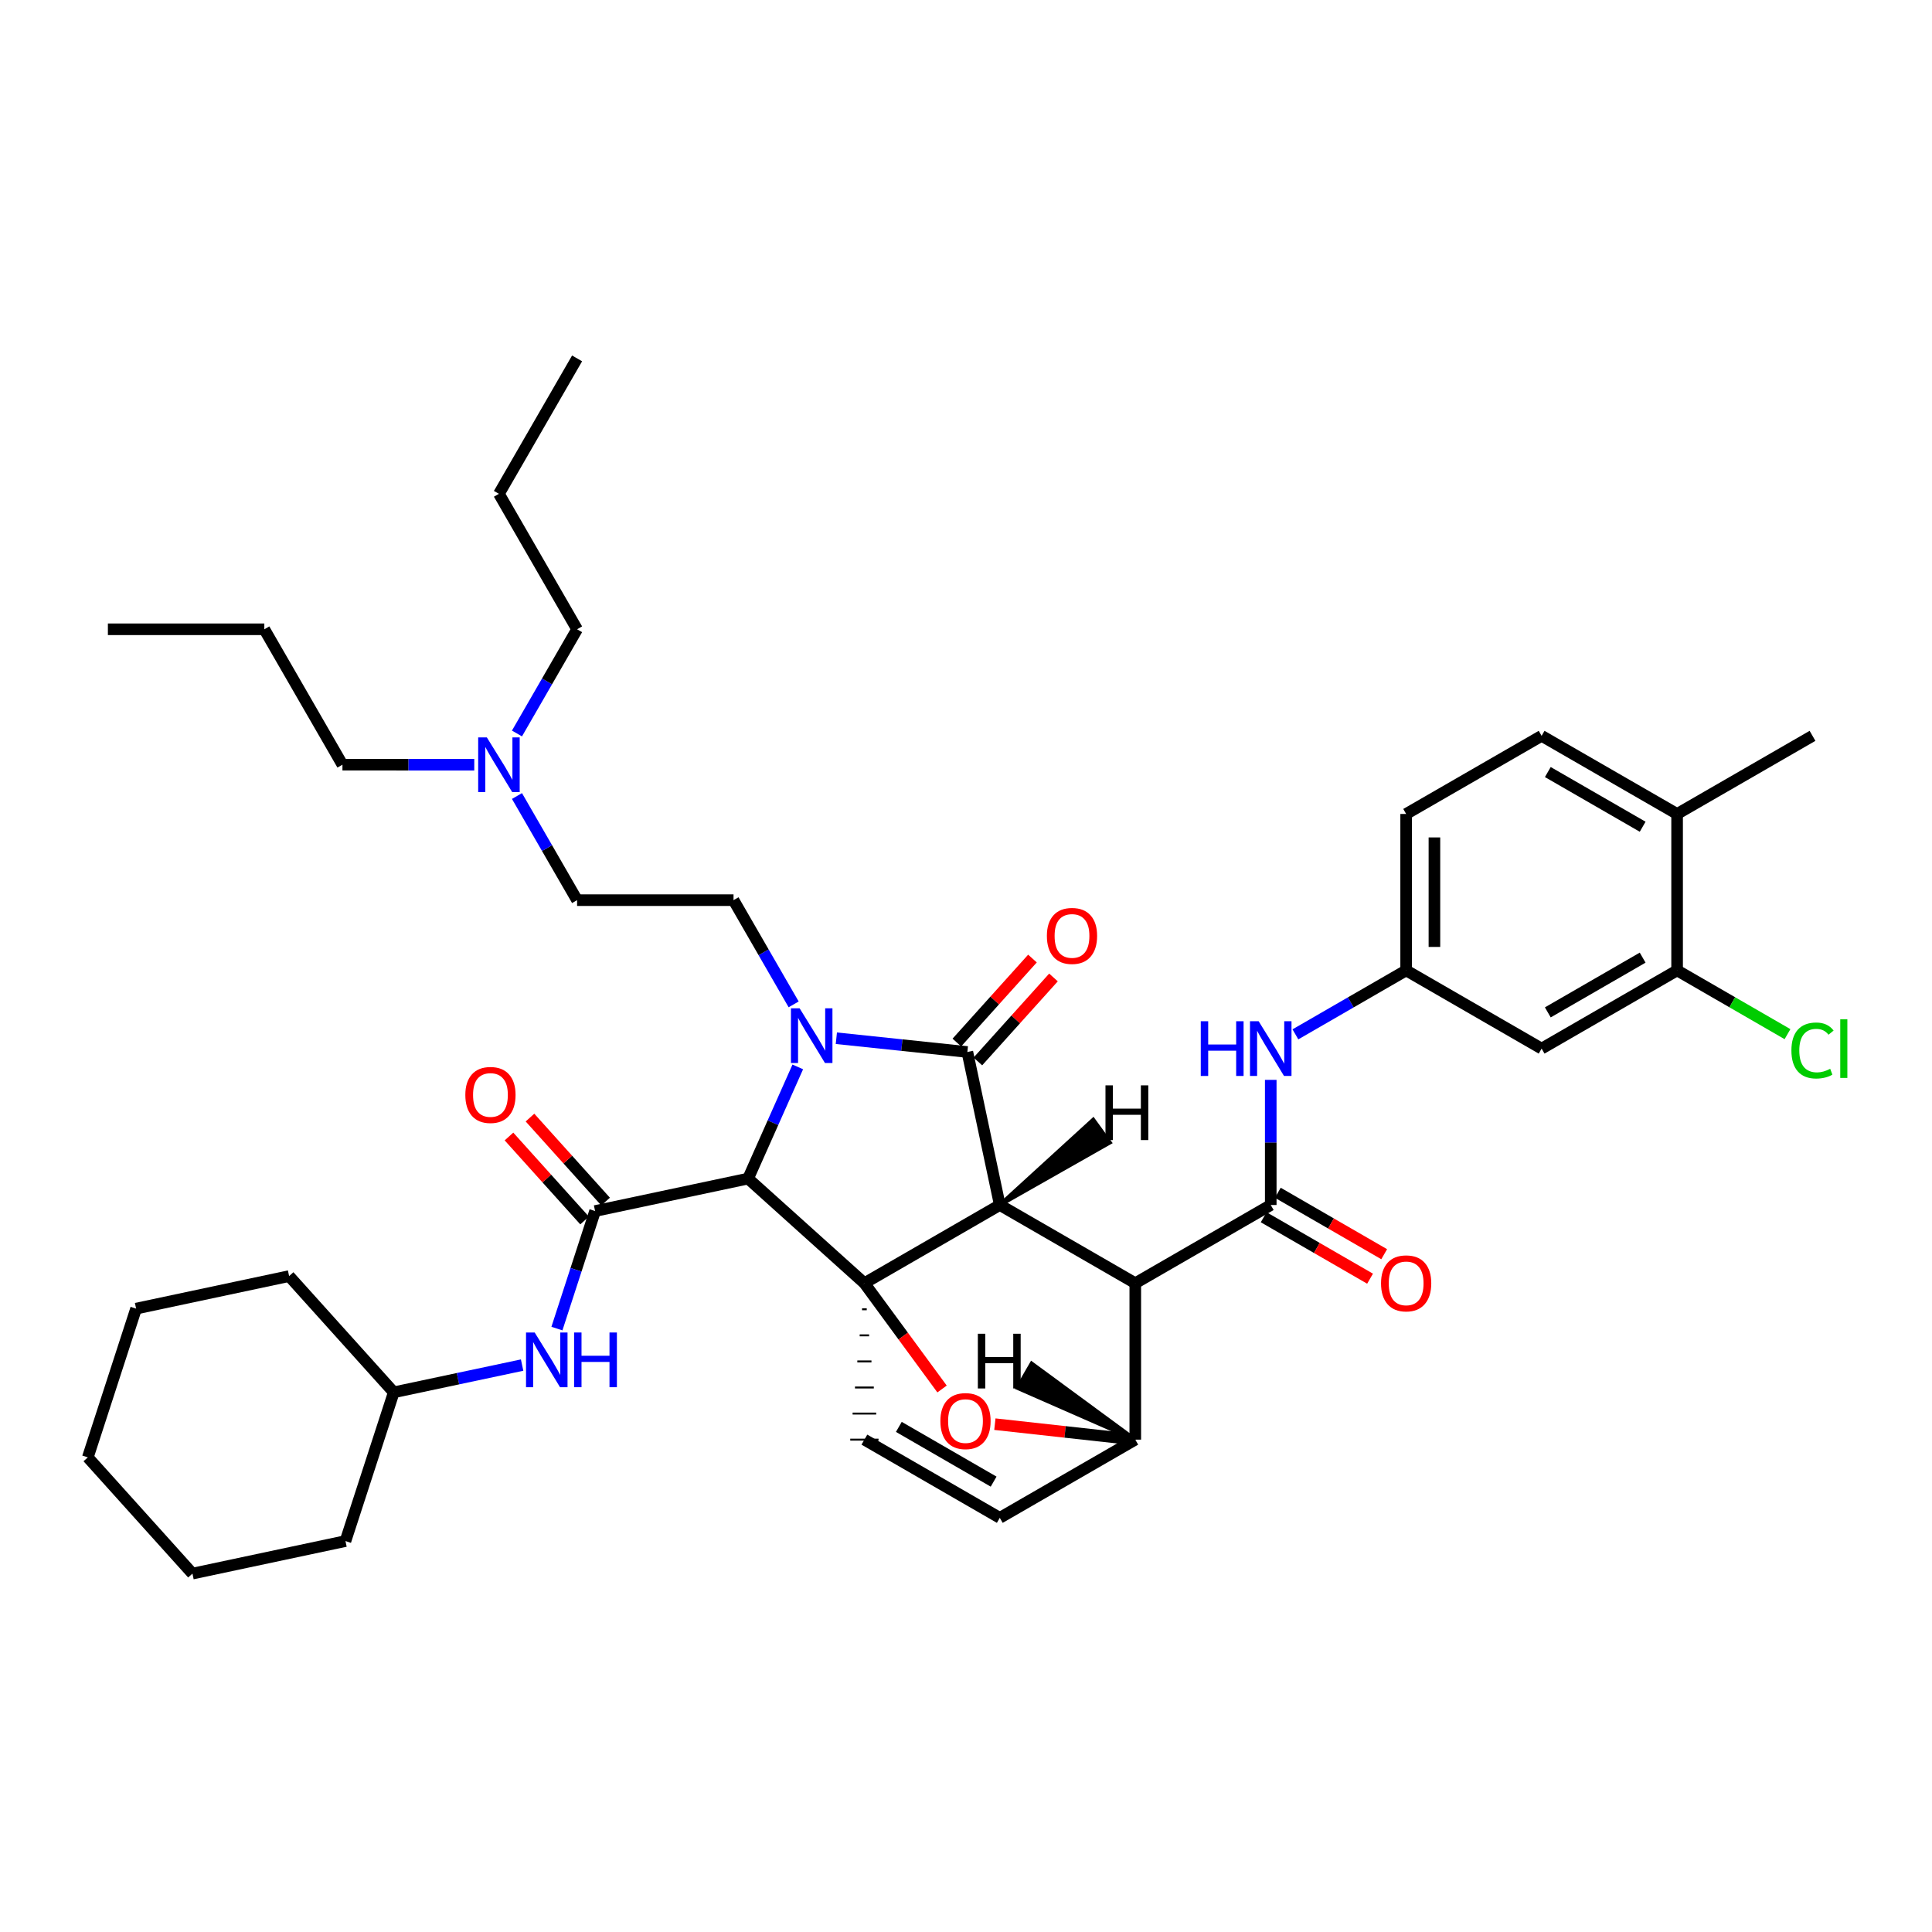 <?xml version='1.0' encoding='iso-8859-1'?>
<svg version='1.1' baseProfile='full'
              xmlns='http://www.w3.org/2000/svg'
                      xmlns:rdkit='http://www.rdkit.org/xml'
                      xmlns:xlink='http://www.w3.org/1999/xlink'
                  xml:space='preserve'
width='1000px' height='1000px' viewBox='0 0 1000 1000'>
<!-- END OF HEADER -->
<rect style='opacity:1.0;fill:#FFFFFF;stroke:none' width='1000' height='1000' x='0' y='0'> </rect>
<path class='bond-1' d='M 517.492,623.708 L 447.407,664.186' style='fill:none;fill-rule:evenodd;stroke:#000000;stroke-width:6px;stroke-linecap:butt;stroke-linejoin:miter;stroke-opacity:1' />
<path class='bond-2' d='M 517.492,623.708 L 587.618,664.186' style='fill:none;fill-rule:evenodd;stroke:#000000;stroke-width:6px;stroke-linecap:butt;stroke-linejoin:miter;stroke-opacity:1' />
<path class='bond-39' d='M 517.492,623.708 L 500.705,544.51' style='fill:none;fill-rule:evenodd;stroke:#000000;stroke-width:6px;stroke-linecap:butt;stroke-linejoin:miter;stroke-opacity:1' />
<path class='bond-44' d='M 517.492,623.708 L 574.46,591.381 L 565.861,579.54 Z' style='fill:#000000;fill-rule:evenodd;fill-opacity:1;stroke:#000000;stroke-width:2px;stroke-linecap:butt;stroke-linejoin:miter;stroke-opacity:1;' />
<path class='bond-0' d='M 412.931,552.231 L 400.073,581.129' style='fill:none;fill-rule:evenodd;stroke:#0000FF;stroke-width:6px;stroke-linecap:butt;stroke-linejoin:miter;stroke-opacity:1' />
<path class='bond-0' d='M 400.073,581.129 L 387.215,610.026' style='fill:none;fill-rule:evenodd;stroke:#000000;stroke-width:6px;stroke-linecap:butt;stroke-linejoin:miter;stroke-opacity:1' />
<path class='bond-8' d='M 410.794,519.863 L 395.233,492.892' style='fill:none;fill-rule:evenodd;stroke:#0000FF;stroke-width:6px;stroke-linecap:butt;stroke-linejoin:miter;stroke-opacity:1' />
<path class='bond-8' d='M 395.233,492.892 L 379.671,465.921' style='fill:none;fill-rule:evenodd;stroke:#000000;stroke-width:6px;stroke-linecap:butt;stroke-linejoin:miter;stroke-opacity:1' />
<path class='bond-38' d='M 432.897,537.387 L 466.801,540.949' style='fill:none;fill-rule:evenodd;stroke:#0000FF;stroke-width:6px;stroke-linecap:butt;stroke-linejoin:miter;stroke-opacity:1' />
<path class='bond-38' d='M 466.801,540.949 L 500.705,544.51' style='fill:none;fill-rule:evenodd;stroke:#000000;stroke-width:6px;stroke-linecap:butt;stroke-linejoin:miter;stroke-opacity:1' />
<path class='bond-40' d='M 447.407,664.186 L 467.504,691.56' style='fill:none;fill-rule:evenodd;stroke:#000000;stroke-width:6px;stroke-linecap:butt;stroke-linejoin:miter;stroke-opacity:1' />
<path class='bond-40' d='M 467.504,691.56 L 487.601,718.935' style='fill:none;fill-rule:evenodd;stroke:#FF0000;stroke-width:6px;stroke-linecap:butt;stroke-linejoin:miter;stroke-opacity:1' />
<path class='bond-41' d='M 447.407,664.186 L 387.215,610.026' style='fill:none;fill-rule:evenodd;stroke:#000000;stroke-width:6px;stroke-linecap:butt;stroke-linejoin:miter;stroke-opacity:1' />
<path class='bond-42' d='M 446.187,677.681 L 448.626,677.681' style='fill:none;fill-rule:evenodd;stroke:#000000;stroke-width:1.0px;stroke-linecap:butt;stroke-linejoin:miter;stroke-opacity:1' />
<path class='bond-42' d='M 444.968,691.176 L 449.846,691.176' style='fill:none;fill-rule:evenodd;stroke:#000000;stroke-width:1.0px;stroke-linecap:butt;stroke-linejoin:miter;stroke-opacity:1' />
<path class='bond-42' d='M 443.748,704.671 L 451.065,704.671' style='fill:none;fill-rule:evenodd;stroke:#000000;stroke-width:1.0px;stroke-linecap:butt;stroke-linejoin:miter;stroke-opacity:1' />
<path class='bond-42' d='M 442.529,718.166 L 452.285,718.166' style='fill:none;fill-rule:evenodd;stroke:#000000;stroke-width:1.0px;stroke-linecap:butt;stroke-linejoin:miter;stroke-opacity:1' />
<path class='bond-42' d='M 441.31,731.661 L 453.504,731.661' style='fill:none;fill-rule:evenodd;stroke:#000000;stroke-width:1.0px;stroke-linecap:butt;stroke-linejoin:miter;stroke-opacity:1' />
<path class='bond-42' d='M 440.09,745.157 L 454.723,745.157' style='fill:none;fill-rule:evenodd;stroke:#000000;stroke-width:1.0px;stroke-linecap:butt;stroke-linejoin:miter;stroke-opacity:1' />
<path class='bond-3' d='M 387.215,610.026 L 308.017,626.83' style='fill:none;fill-rule:evenodd;stroke:#000000;stroke-width:6px;stroke-linecap:butt;stroke-linejoin:miter;stroke-opacity:1' />
<path class='bond-4' d='M 587.618,664.186 L 657.736,623.708' style='fill:none;fill-rule:evenodd;stroke:#000000;stroke-width:6px;stroke-linecap:butt;stroke-linejoin:miter;stroke-opacity:1' />
<path class='bond-35' d='M 587.618,664.186 L 587.618,745.157' style='fill:none;fill-rule:evenodd;stroke:#000000;stroke-width:6px;stroke-linecap:butt;stroke-linejoin:miter;stroke-opacity:1' />
<path class='bond-5' d='M 514.947,737.143 L 551.283,741.15' style='fill:none;fill-rule:evenodd;stroke:#FF0000;stroke-width:6px;stroke-linecap:butt;stroke-linejoin:miter;stroke-opacity:1' />
<path class='bond-5' d='M 551.283,741.15 L 587.618,745.157' style='fill:none;fill-rule:evenodd;stroke:#000000;stroke-width:6px;stroke-linecap:butt;stroke-linejoin:miter;stroke-opacity:1' />
<path class='bond-9' d='M 308.017,626.83 L 298.14,657.252' style='fill:none;fill-rule:evenodd;stroke:#000000;stroke-width:6px;stroke-linecap:butt;stroke-linejoin:miter;stroke-opacity:1' />
<path class='bond-9' d='M 298.14,657.252 L 288.264,687.673' style='fill:none;fill-rule:evenodd;stroke:#0000FF;stroke-width:6px;stroke-linecap:butt;stroke-linejoin:miter;stroke-opacity:1' />
<path class='bond-13' d='M 313.455,621.935 L 293.887,600.197' style='fill:none;fill-rule:evenodd;stroke:#000000;stroke-width:6px;stroke-linecap:butt;stroke-linejoin:miter;stroke-opacity:1' />
<path class='bond-13' d='M 293.887,600.197 L 274.319,578.458' style='fill:none;fill-rule:evenodd;stroke:#FF0000;stroke-width:6px;stroke-linecap:butt;stroke-linejoin:miter;stroke-opacity:1' />
<path class='bond-13' d='M 302.579,631.725 L 283.011,609.987' style='fill:none;fill-rule:evenodd;stroke:#000000;stroke-width:6px;stroke-linecap:butt;stroke-linejoin:miter;stroke-opacity:1' />
<path class='bond-13' d='M 283.011,609.987 L 263.443,588.248' style='fill:none;fill-rule:evenodd;stroke:#FF0000;stroke-width:6px;stroke-linecap:butt;stroke-linejoin:miter;stroke-opacity:1' />
<path class='bond-7' d='M 657.736,623.708 L 657.736,591.323' style='fill:none;fill-rule:evenodd;stroke:#000000;stroke-width:6px;stroke-linecap:butt;stroke-linejoin:miter;stroke-opacity:1' />
<path class='bond-7' d='M 657.736,591.323 L 657.736,558.937' style='fill:none;fill-rule:evenodd;stroke:#0000FF;stroke-width:6px;stroke-linecap:butt;stroke-linejoin:miter;stroke-opacity:1' />
<path class='bond-14' d='M 654.077,630.044 L 681.608,645.944' style='fill:none;fill-rule:evenodd;stroke:#000000;stroke-width:6px;stroke-linecap:butt;stroke-linejoin:miter;stroke-opacity:1' />
<path class='bond-14' d='M 681.608,645.944 L 709.139,661.845' style='fill:none;fill-rule:evenodd;stroke:#FF0000;stroke-width:6px;stroke-linecap:butt;stroke-linejoin:miter;stroke-opacity:1' />
<path class='bond-14' d='M 661.395,617.372 L 688.926,633.273' style='fill:none;fill-rule:evenodd;stroke:#000000;stroke-width:6px;stroke-linecap:butt;stroke-linejoin:miter;stroke-opacity:1' />
<path class='bond-14' d='M 688.926,633.273 L 716.457,649.173' style='fill:none;fill-rule:evenodd;stroke:#FF0000;stroke-width:6px;stroke-linecap:butt;stroke-linejoin:miter;stroke-opacity:1' />
<path class='bond-34' d='M 587.618,745.157 L 517.492,785.634' style='fill:none;fill-rule:evenodd;stroke:#000000;stroke-width:6px;stroke-linecap:butt;stroke-linejoin:miter;stroke-opacity:1' />
<path class='bond-45' d='M 587.618,745.157 L 533.987,705.74 L 526.67,718.412 Z' style='fill:#000000;fill-rule:evenodd;fill-opacity:1;stroke:#000000;stroke-width:2px;stroke-linecap:butt;stroke-linejoin:miter;stroke-opacity:1;' />
<path class='bond-6' d='M 447.407,745.157 L 517.492,785.634' style='fill:none;fill-rule:evenodd;stroke:#000000;stroke-width:6px;stroke-linecap:butt;stroke-linejoin:miter;stroke-opacity:1' />
<path class='bond-6' d='M 465.238,738.556 L 514.298,766.89' style='fill:none;fill-rule:evenodd;stroke:#000000;stroke-width:6px;stroke-linecap:butt;stroke-linejoin:miter;stroke-opacity:1' />
<path class='bond-12' d='M 670.499,535.382 L 699.16,518.829' style='fill:none;fill-rule:evenodd;stroke:#0000FF;stroke-width:6px;stroke-linecap:butt;stroke-linejoin:miter;stroke-opacity:1' />
<path class='bond-12' d='M 699.16,518.829 L 727.821,502.276' style='fill:none;fill-rule:evenodd;stroke:#000000;stroke-width:6px;stroke-linecap:butt;stroke-linejoin:miter;stroke-opacity:1' />
<path class='bond-17' d='M 379.671,465.921 L 298.7,465.921' style='fill:none;fill-rule:evenodd;stroke:#000000;stroke-width:6px;stroke-linecap:butt;stroke-linejoin:miter;stroke-opacity:1' />
<path class='bond-21' d='M 270.246,706.566 L 237.029,713.614' style='fill:none;fill-rule:evenodd;stroke:#0000FF;stroke-width:6px;stroke-linecap:butt;stroke-linejoin:miter;stroke-opacity:1' />
<path class='bond-21' d='M 237.029,713.614 L 203.811,720.662' style='fill:none;fill-rule:evenodd;stroke:#000000;stroke-width:6px;stroke-linecap:butt;stroke-linejoin:miter;stroke-opacity:1' />
<path class='bond-10' d='M 868.065,502.276 L 797.939,542.754' style='fill:none;fill-rule:evenodd;stroke:#000000;stroke-width:6px;stroke-linecap:butt;stroke-linejoin:miter;stroke-opacity:1' />
<path class='bond-10' d='M 850.231,495.674 L 801.143,524.008' style='fill:none;fill-rule:evenodd;stroke:#000000;stroke-width:6px;stroke-linecap:butt;stroke-linejoin:miter;stroke-opacity:1' />
<path class='bond-19' d='M 868.065,502.276 L 896.636,518.777' style='fill:none;fill-rule:evenodd;stroke:#000000;stroke-width:6px;stroke-linecap:butt;stroke-linejoin:miter;stroke-opacity:1' />
<path class='bond-19' d='M 896.636,518.777 L 925.207,535.278' style='fill:none;fill-rule:evenodd;stroke:#00CC00;stroke-width:6px;stroke-linecap:butt;stroke-linejoin:miter;stroke-opacity:1' />
<path class='bond-37' d='M 868.065,502.276 L 868.065,421.305' style='fill:none;fill-rule:evenodd;stroke:#000000;stroke-width:6px;stroke-linecap:butt;stroke-linejoin:miter;stroke-opacity:1' />
<path class='bond-43' d='M 534.403,496.143 L 514.835,517.879' style='fill:none;fill-rule:evenodd;stroke:#FF0000;stroke-width:6px;stroke-linecap:butt;stroke-linejoin:miter;stroke-opacity:1' />
<path class='bond-43' d='M 514.835,517.879 L 495.267,539.614' style='fill:none;fill-rule:evenodd;stroke:#000000;stroke-width:6px;stroke-linecap:butt;stroke-linejoin:miter;stroke-opacity:1' />
<path class='bond-43' d='M 545.278,505.934 L 525.71,527.669' style='fill:none;fill-rule:evenodd;stroke:#FF0000;stroke-width:6px;stroke-linecap:butt;stroke-linejoin:miter;stroke-opacity:1' />
<path class='bond-43' d='M 525.71,527.669 L 506.142,549.405' style='fill:none;fill-rule:evenodd;stroke:#000000;stroke-width:6px;stroke-linecap:butt;stroke-linejoin:miter;stroke-opacity:1' />
<path class='bond-11' d='M 797.939,542.754 L 727.821,502.276' style='fill:none;fill-rule:evenodd;stroke:#000000;stroke-width:6px;stroke-linecap:butt;stroke-linejoin:miter;stroke-opacity:1' />
<path class='bond-20' d='M 727.821,502.276 L 727.821,421.305' style='fill:none;fill-rule:evenodd;stroke:#000000;stroke-width:6px;stroke-linecap:butt;stroke-linejoin:miter;stroke-opacity:1' />
<path class='bond-20' d='M 742.455,490.131 L 742.455,433.451' style='fill:none;fill-rule:evenodd;stroke:#000000;stroke-width:6px;stroke-linecap:butt;stroke-linejoin:miter;stroke-opacity:1' />
<path class='bond-15' d='M 868.065,421.305 L 797.939,380.869' style='fill:none;fill-rule:evenodd;stroke:#000000;stroke-width:6px;stroke-linecap:butt;stroke-linejoin:miter;stroke-opacity:1' />
<path class='bond-15' d='M 850.237,427.917 L 801.148,399.611' style='fill:none;fill-rule:evenodd;stroke:#000000;stroke-width:6px;stroke-linecap:butt;stroke-linejoin:miter;stroke-opacity:1' />
<path class='bond-22' d='M 868.065,421.305 L 938.151,380.869' style='fill:none;fill-rule:evenodd;stroke:#000000;stroke-width:6px;stroke-linecap:butt;stroke-linejoin:miter;stroke-opacity:1' />
<path class='bond-16' d='M 797.939,380.869 L 727.821,421.305' style='fill:none;fill-rule:evenodd;stroke:#000000;stroke-width:6px;stroke-linecap:butt;stroke-linejoin:miter;stroke-opacity:1' />
<path class='bond-18' d='M 298.7,465.921 L 283.144,438.97' style='fill:none;fill-rule:evenodd;stroke:#000000;stroke-width:6px;stroke-linecap:butt;stroke-linejoin:miter;stroke-opacity:1' />
<path class='bond-18' d='M 283.144,438.97 L 267.588,412.018' style='fill:none;fill-rule:evenodd;stroke:#0000FF;stroke-width:6px;stroke-linecap:butt;stroke-linejoin:miter;stroke-opacity:1' />
<path class='bond-23' d='M 267.584,379.652 L 283.142,352.684' style='fill:none;fill-rule:evenodd;stroke:#0000FF;stroke-width:6px;stroke-linecap:butt;stroke-linejoin:miter;stroke-opacity:1' />
<path class='bond-23' d='M 283.142,352.684 L 298.7,325.717' style='fill:none;fill-rule:evenodd;stroke:#000000;stroke-width:6px;stroke-linecap:butt;stroke-linejoin:miter;stroke-opacity:1' />
<path class='bond-24' d='M 245.482,395.83 L 211.367,395.816' style='fill:none;fill-rule:evenodd;stroke:#0000FF;stroke-width:6px;stroke-linecap:butt;stroke-linejoin:miter;stroke-opacity:1' />
<path class='bond-24' d='M 211.367,395.816 L 177.252,395.803' style='fill:none;fill-rule:evenodd;stroke:#000000;stroke-width:6px;stroke-linecap:butt;stroke-linejoin:miter;stroke-opacity:1' />
<path class='bond-25' d='M 203.811,720.662 L 178.813,797.658' style='fill:none;fill-rule:evenodd;stroke:#000000;stroke-width:6px;stroke-linecap:butt;stroke-linejoin:miter;stroke-opacity:1' />
<path class='bond-26' d='M 203.811,720.662 L 149.644,660.503' style='fill:none;fill-rule:evenodd;stroke:#000000;stroke-width:6px;stroke-linecap:butt;stroke-linejoin:miter;stroke-opacity:1' />
<path class='bond-27' d='M 298.7,325.717 L 258.247,255.6' style='fill:none;fill-rule:evenodd;stroke:#000000;stroke-width:6px;stroke-linecap:butt;stroke-linejoin:miter;stroke-opacity:1' />
<path class='bond-28' d='M 177.252,395.803 L 136.815,325.717' style='fill:none;fill-rule:evenodd;stroke:#000000;stroke-width:6px;stroke-linecap:butt;stroke-linejoin:miter;stroke-opacity:1' />
<path class='bond-31' d='M 178.813,797.658 L 99.614,814.494' style='fill:none;fill-rule:evenodd;stroke:#000000;stroke-width:6px;stroke-linecap:butt;stroke-linejoin:miter;stroke-opacity:1' />
<path class='bond-32' d='M 149.644,660.503 L 70.445,677.339' style='fill:none;fill-rule:evenodd;stroke:#000000;stroke-width:6px;stroke-linecap:butt;stroke-linejoin:miter;stroke-opacity:1' />
<path class='bond-29' d='M 258.247,255.6 L 298.7,185.506' style='fill:none;fill-rule:evenodd;stroke:#000000;stroke-width:6px;stroke-linecap:butt;stroke-linejoin:miter;stroke-opacity:1' />
<path class='bond-30' d='M 136.815,325.717 L 55.844,325.717' style='fill:none;fill-rule:evenodd;stroke:#000000;stroke-width:6px;stroke-linecap:butt;stroke-linejoin:miter;stroke-opacity:1' />
<path class='bond-36' d='M 99.614,814.494 L 45.455,754.335' style='fill:none;fill-rule:evenodd;stroke:#000000;stroke-width:6px;stroke-linecap:butt;stroke-linejoin:miter;stroke-opacity:1' />
<path class='bond-33' d='M 70.445,677.339 L 45.455,754.335' style='fill:none;fill-rule:evenodd;stroke:#000000;stroke-width:6px;stroke-linecap:butt;stroke-linejoin:miter;stroke-opacity:1' />
<path  class='atom-1' d='M 413.872 521.887
L 423.152 536.887
Q 424.072 538.367, 425.552 541.047
Q 427.032 543.727, 427.112 543.887
L 427.112 521.887
L 430.872 521.887
L 430.872 550.207
L 426.992 550.207
L 417.032 533.807
Q 415.872 531.887, 414.632 529.687
Q 413.432 527.487, 413.072 526.807
L 413.072 550.207
L 409.392 550.207
L 409.392 521.887
L 413.872 521.887
' fill='#0000FF'/>
<path  class='atom-5' d='M 486.737 735.546
Q 486.737 728.746, 490.097 724.946
Q 493.457 721.146, 499.737 721.146
Q 506.017 721.146, 509.377 724.946
Q 512.737 728.746, 512.737 735.546
Q 512.737 742.426, 509.337 746.346
Q 505.937 750.226, 499.737 750.226
Q 493.497 750.226, 490.097 746.346
Q 486.737 742.466, 486.737 735.546
M 499.737 747.026
Q 504.057 747.026, 506.377 744.146
Q 508.737 741.226, 508.737 735.546
Q 508.737 729.986, 506.377 727.186
Q 504.057 724.346, 499.737 724.346
Q 495.417 724.346, 493.057 727.146
Q 490.737 729.946, 490.737 735.546
Q 490.737 741.266, 493.057 744.146
Q 495.417 747.026, 499.737 747.026
' fill='#FF0000'/>
<path  class='atom-11' d='M 621.516 528.594
L 625.356 528.594
L 625.356 540.634
L 639.836 540.634
L 639.836 528.594
L 643.676 528.594
L 643.676 556.914
L 639.836 556.914
L 639.836 543.834
L 625.356 543.834
L 625.356 556.914
L 621.516 556.914
L 621.516 528.594
' fill='#0000FF'/>
<path  class='atom-11' d='M 651.476 528.594
L 660.756 543.594
Q 661.676 545.074, 663.156 547.754
Q 664.636 550.434, 664.716 550.594
L 664.716 528.594
L 668.476 528.594
L 668.476 556.914
L 664.596 556.914
L 654.636 540.514
Q 653.476 538.594, 652.236 536.394
Q 651.036 534.194, 650.676 533.514
L 650.676 556.914
L 646.996 556.914
L 646.996 528.594
L 651.476 528.594
' fill='#0000FF'/>
<path  class='atom-13' d='M 276.75 689.698
L 286.03 704.698
Q 286.95 706.178, 288.43 708.858
Q 289.91 711.538, 289.99 711.698
L 289.99 689.698
L 293.75 689.698
L 293.75 718.018
L 289.87 718.018
L 279.91 701.618
Q 278.75 699.698, 277.51 697.498
Q 276.31 695.298, 275.95 694.618
L 275.95 718.018
L 272.27 718.018
L 272.27 689.698
L 276.75 689.698
' fill='#0000FF'/>
<path  class='atom-13' d='M 297.15 689.698
L 300.99 689.698
L 300.99 701.738
L 315.47 701.738
L 315.47 689.698
L 319.31 689.698
L 319.31 718.018
L 315.47 718.018
L 315.47 704.938
L 300.99 704.938
L 300.99 718.018
L 297.15 718.018
L 297.15 689.698
' fill='#0000FF'/>
<path  class='atom-15' d='M 541.864 484.431
Q 541.864 477.631, 545.224 473.831
Q 548.584 470.031, 554.864 470.031
Q 561.144 470.031, 564.504 473.831
Q 567.864 477.631, 567.864 484.431
Q 567.864 491.311, 564.464 495.231
Q 561.064 499.111, 554.864 499.111
Q 548.624 499.111, 545.224 495.231
Q 541.864 491.351, 541.864 484.431
M 554.864 495.911
Q 559.184 495.911, 561.504 493.031
Q 563.864 490.111, 563.864 484.431
Q 563.864 478.871, 561.504 476.071
Q 559.184 473.231, 554.864 473.231
Q 550.544 473.231, 548.184 476.031
Q 545.864 478.831, 545.864 484.431
Q 545.864 490.151, 548.184 493.031
Q 550.544 495.911, 554.864 495.911
' fill='#FF0000'/>
<path  class='atom-18' d='M 240.857 566.743
Q 240.857 559.943, 244.217 556.143
Q 247.577 552.343, 253.857 552.343
Q 260.137 552.343, 263.497 556.143
Q 266.857 559.943, 266.857 566.743
Q 266.857 573.623, 263.457 577.543
Q 260.057 581.423, 253.857 581.423
Q 247.617 581.423, 244.217 577.543
Q 240.857 573.663, 240.857 566.743
M 253.857 578.223
Q 258.177 578.223, 260.497 575.343
Q 262.857 572.423, 262.857 566.743
Q 262.857 561.183, 260.497 558.383
Q 258.177 555.543, 253.857 555.543
Q 249.537 555.543, 247.177 558.343
Q 244.857 561.143, 244.857 566.743
Q 244.857 572.463, 247.177 575.343
Q 249.537 578.223, 253.857 578.223
' fill='#FF0000'/>
<path  class='atom-19' d='M 714.821 664.266
Q 714.821 657.466, 718.181 653.666
Q 721.541 649.866, 727.821 649.866
Q 734.101 649.866, 737.461 653.666
Q 740.821 657.466, 740.821 664.266
Q 740.821 671.146, 737.421 675.066
Q 734.021 678.946, 727.821 678.946
Q 721.581 678.946, 718.181 675.066
Q 714.821 671.186, 714.821 664.266
M 727.821 675.746
Q 732.141 675.746, 734.461 672.866
Q 736.821 669.946, 736.821 664.266
Q 736.821 658.706, 734.461 655.906
Q 732.141 653.066, 727.821 653.066
Q 723.501 653.066, 721.141 655.866
Q 718.821 658.666, 718.821 664.266
Q 718.821 669.986, 721.141 672.866
Q 723.501 675.746, 727.821 675.746
' fill='#FF0000'/>
<path  class='atom-23' d='M 251.987 381.675
L 261.267 396.675
Q 262.187 398.155, 263.667 400.835
Q 265.147 403.515, 265.227 403.675
L 265.227 381.675
L 268.987 381.675
L 268.987 409.995
L 265.107 409.995
L 255.147 393.595
Q 253.987 391.675, 252.747 389.475
Q 251.547 387.275, 251.187 386.595
L 251.187 409.995
L 247.507 409.995
L 247.507 381.675
L 251.987 381.675
' fill='#0000FF'/>
<path  class='atom-24' d='M 927.231 543.734
Q 927.231 536.694, 930.511 533.014
Q 933.831 529.294, 940.111 529.294
Q 945.951 529.294, 949.071 533.414
L 946.431 535.574
Q 944.151 532.574, 940.111 532.574
Q 935.831 532.574, 933.551 535.454
Q 931.311 538.294, 931.311 543.734
Q 931.311 549.334, 933.631 552.214
Q 935.991 555.094, 940.551 555.094
Q 943.671 555.094, 947.311 553.214
L 948.431 556.214
Q 946.951 557.174, 944.711 557.734
Q 942.471 558.294, 939.991 558.294
Q 933.831 558.294, 930.511 554.534
Q 927.231 550.774, 927.231 543.734
' fill='#00CC00'/>
<path  class='atom-24' d='M 952.511 527.574
L 956.191 527.574
L 956.191 557.934
L 952.511 557.934
L 952.511 527.574
' fill='#00CC00'/>
<path  class='atom-40' d='M 572.193 561.779
L 576.033 561.779
L 576.033 573.819
L 590.513 573.819
L 590.513 561.779
L 594.353 561.779
L 594.353 590.099
L 590.513 590.099
L 590.513 577.019
L 576.033 577.019
L 576.033 590.099
L 572.193 590.099
L 572.193 561.779
' fill='#000000'/>
<path  class='atom-41' d='M 506.136 690.345
L 509.976 690.345
L 509.976 702.385
L 524.456 702.385
L 524.456 690.345
L 528.296 690.345
L 528.296 718.665
L 524.456 718.665
L 524.456 705.585
L 509.976 705.585
L 509.976 718.665
L 506.136 718.665
L 506.136 690.345
' fill='#000000'/>
</svg>

